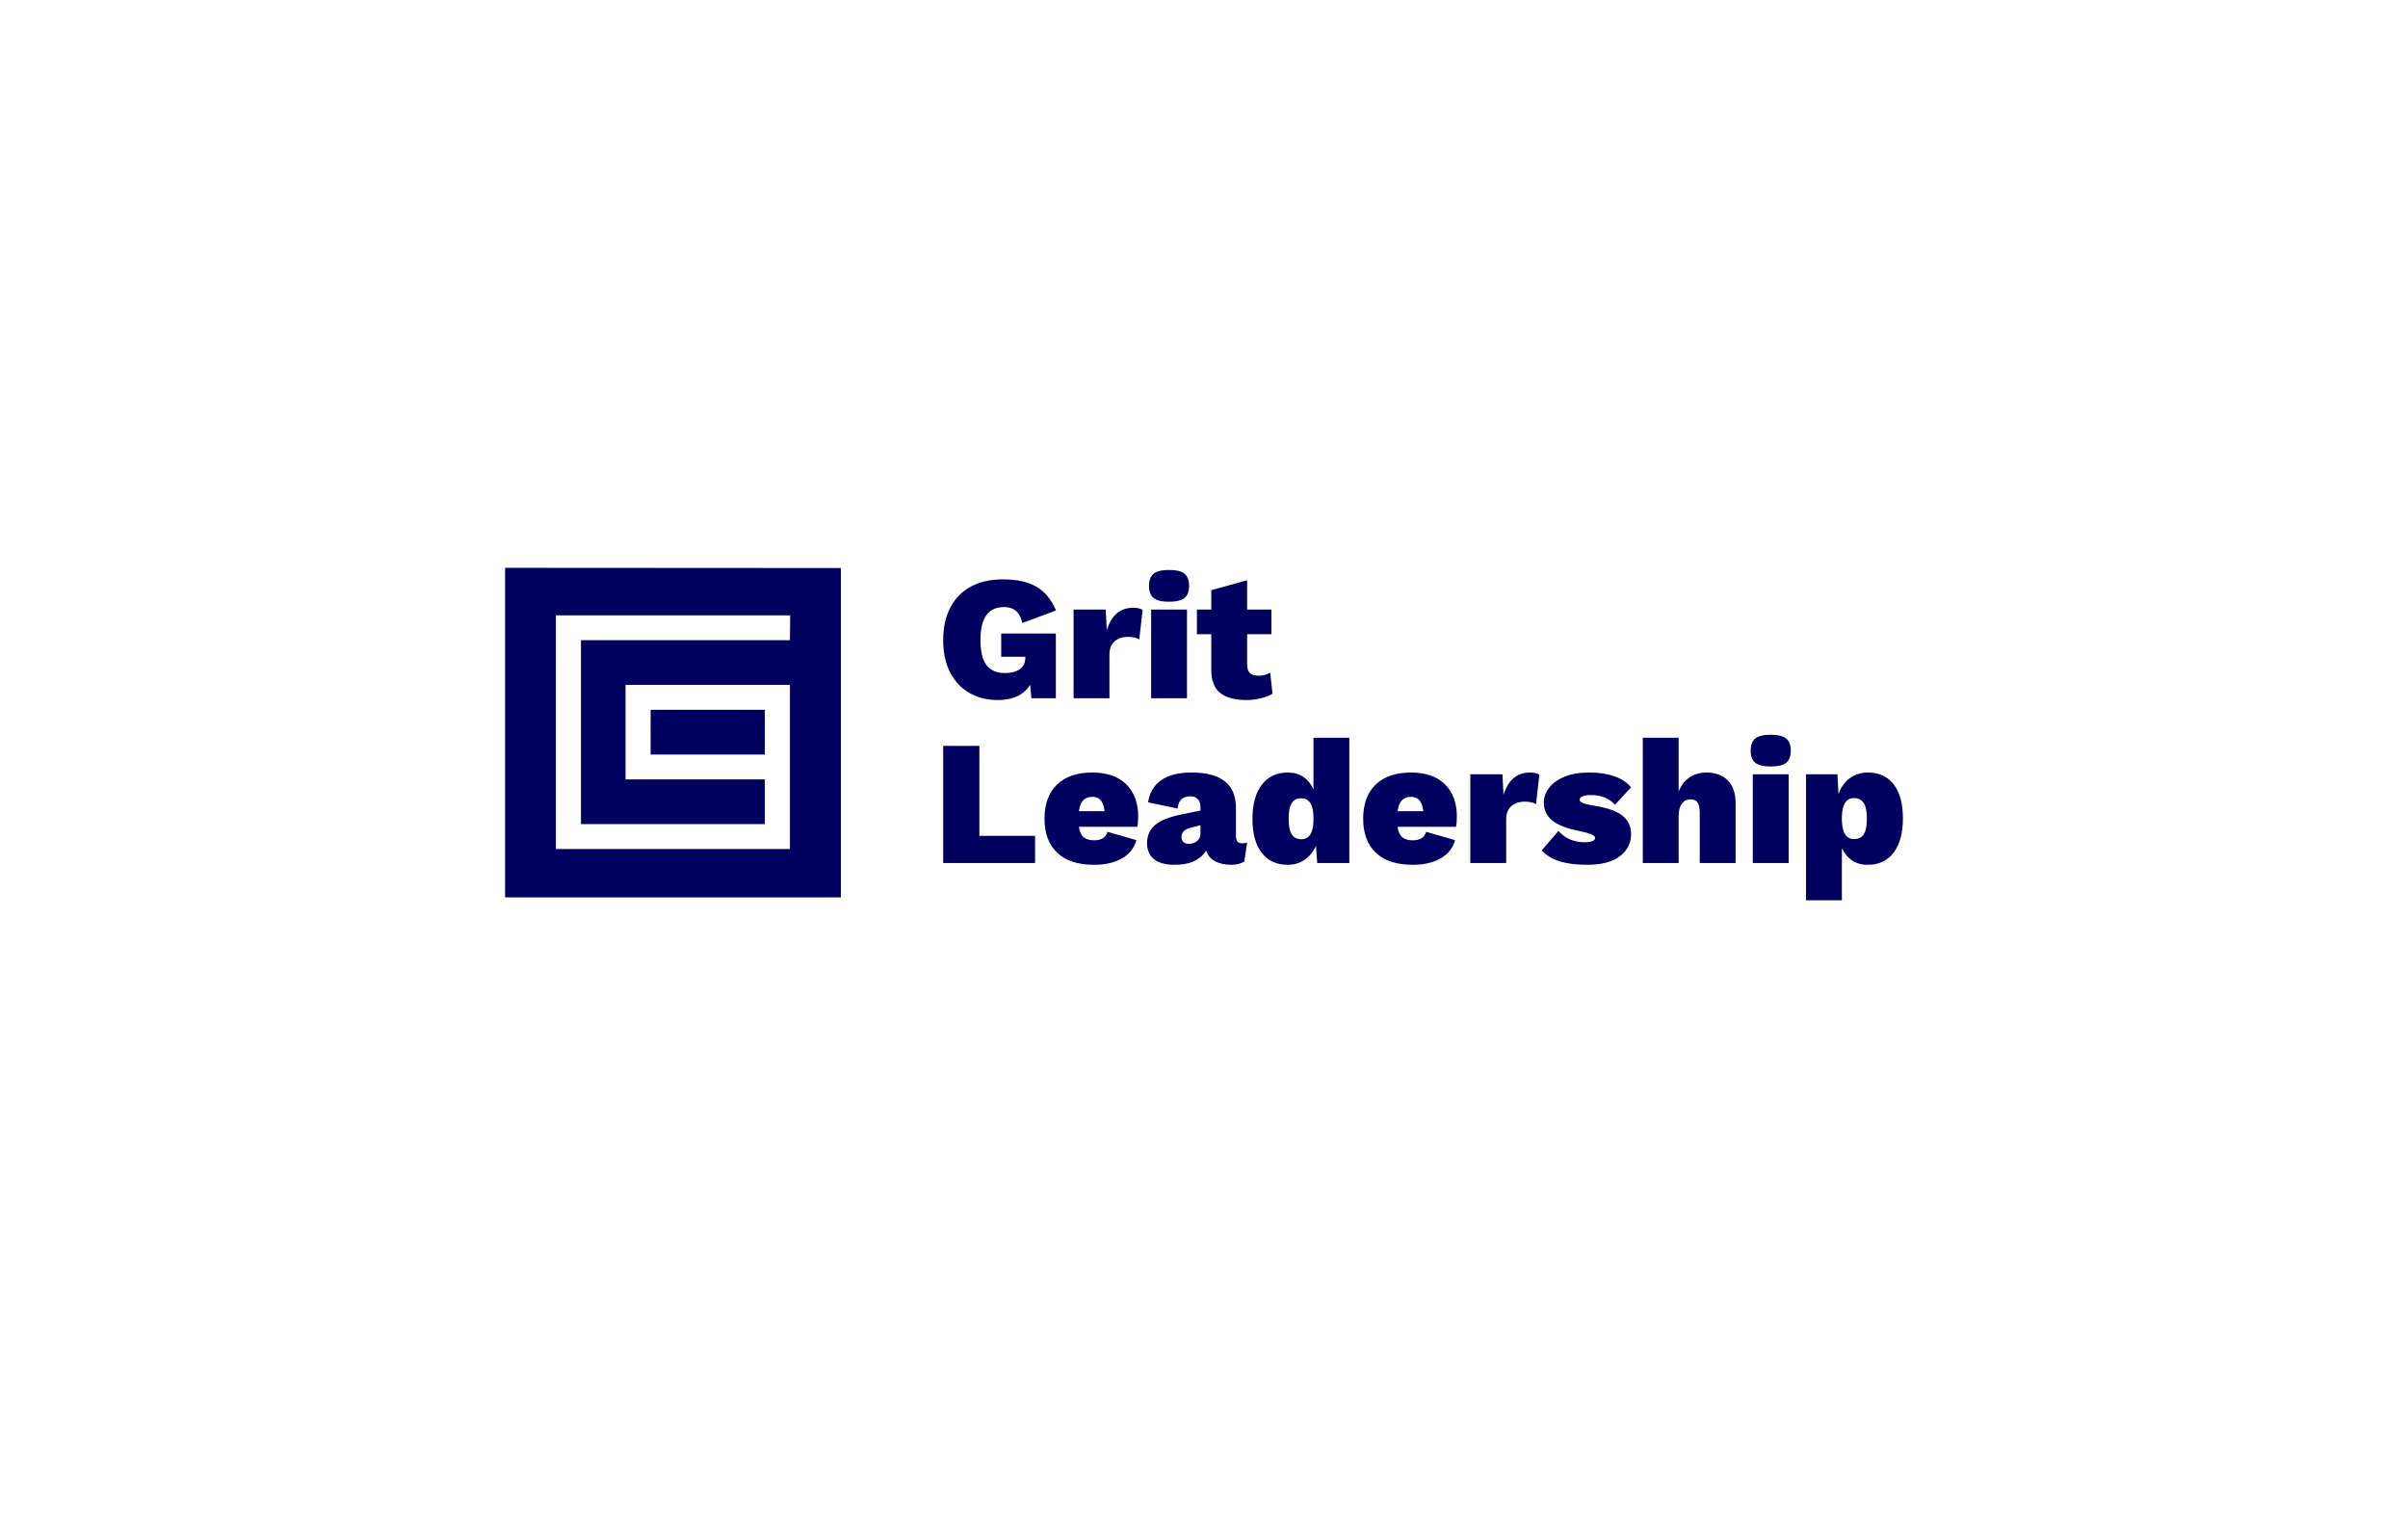 <?xml version="1.0" encoding="UTF-8"?> <svg xmlns="http://www.w3.org/2000/svg" xmlns:xlink="http://www.w3.org/1999/xlink" xmlns:svgjs="http://svgjs.com/svgjs" id="SvgjsSvg1001" width="475" height="300" version="1.1"><defs id="SvgjsDefs1002"></defs><g id="SvgjsG1021" transform="matrix(1,0,0,1,186.052,112.423)"><path id="SvgjsPath1022" d="M11.445 17.115L11.445 12.53L22.225 12.53L22.225 25.305L17.395 25.305L17.15 22.645Q15.295 25.655 10.745 25.655Q7.665 25.655 5.233 24.29Q2.8 22.925 1.4 20.265Q9.536743172944284e-9 17.605 9.536743172944284e-9 13.825Q9.536743172944284e-9 10.08 1.418 7.385Q2.835 4.69 5.478 3.273Q8.12 1.855 11.76 1.855Q15.89 1.855 18.375 3.29Q20.86 4.725 22.26 7.98L15.61 10.465Q14.945 7.315 12.005 7.315Q7.35 7.315 7.35 13.755Q7.35 17.185 8.54 18.76Q9.73 20.335 12.215 20.335Q14.035 20.335 15.12 19.565Q16.205 18.795 16.205 17.29L16.205 17.115L11.445 17.115ZM37.485 7.455Q38.71 7.455 39.34 7.875L38.675 13.72Q38.36 13.475 37.765 13.335Q37.17 13.195 36.47 13.195Q34.825 13.195 33.81 14.088Q32.795 14.98 32.795 16.695L32.795 25.305L25.725 25.305L25.725 7.805L32.06 7.805L32.27 11.9Q32.9 9.765 34.195 8.61Q35.49 7.455 37.485 7.455ZM44.555 6.265Q42.42 6.265 41.51 5.53Q40.6 4.795 40.6 3.15Q40.6 1.47 41.51 0.735Q42.42 3.051757815342171e-7 44.555 3.051757815342171e-7Q46.69 3.051757815342171e-7 47.6 0.735Q48.51 1.47 48.51 3.15Q48.51 4.795 47.6 5.53Q46.69 6.265 44.555 6.265ZM48.09 7.805L48.09 25.305L41.02 25.305L41.02 7.805L48.09 7.805ZM64.505 20.265L64.96 24.395Q64.12 24.955 62.685 25.305Q61.25 25.655 59.885 25.655Q56.385 25.655 54.635 24.255Q52.885 22.855 52.885 19.705L52.885 12.67L50.05 12.67L50.05 7.805L52.885 7.805L52.885 3.99L59.955 2.03L59.955 7.805L64.75 7.805L64.75 12.67L59.955 12.67L59.955 18.585Q59.955 19.81 60.498 20.335Q61.04 20.86 62.16 20.86Q63.49 20.86 64.505 20.265Z " fill="#00005e"></path><path id="SvgjsPath1023" d="M7.14 52.45L18.13 52.45L18.13 57.805L9.53674295089968e-9 57.805L9.53674295089968e-9 34.705L7.14 34.705L7.14 52.45ZM38.465 48.635Q38.465 49.895 38.29 50.665L26.775 50.665Q26.985 52.135 27.72 52.73Q28.455 53.325 29.785 53.325Q31.92 53.325 32.41 51.645L38.115 53.29Q37.45 55.67 35.228 56.913Q33.005 58.155 29.785 58.155Q25.025 58.155 22.505 55.793Q19.985 53.43 19.985 49.055Q19.985 44.715 22.453 42.335Q24.92 39.955 29.4 39.955Q33.775 39.955 36.12 42.283Q38.465 44.61 38.465 48.635ZM29.435 44.75Q28.28 44.75 27.633 45.415Q26.985 46.08 26.775 47.585L31.85 47.585Q31.675 46.15 31.098 45.45Q30.52 44.75 29.435 44.75ZM58.975 53.92Q59.57 53.92 59.955 53.78L59.395 57.525Q58.24 58.155 56.91 58.155Q54.915 58.155 53.603 57.438Q52.29 56.72 51.87 55.32Q51.1 56.65 49.543 57.403Q47.985 58.155 45.64 58.155Q42.98 58.155 41.598 57.053Q40.215 55.95 40.215 53.885Q40.215 51.68 41.79 50.315Q43.365 48.95 47.04 48.215L50.75 47.445L50.75 46.78Q50.75 45.765 50.225 45.205Q49.7 44.645 48.755 44.645Q47.705 44.645 47.04 45.188Q46.375 45.73 46.235 47.06L40.425 45.835Q40.81 43.035 42.963 41.495Q45.115 39.955 49 39.955Q57.75 39.955 57.75 46.92L57.75 52.52Q57.75 53.92 58.975 53.92ZM48.475 54.025Q49.385 54.025 50.068 53.483Q50.75 52.94 50.75 51.96L50.75 50.35L48.825 50.84Q47.005 51.295 47.005 52.66Q47.005 53.325 47.408 53.675Q47.81 54.025 48.475 54.025ZM73.045 33.095L80.115 33.095L80.115 57.805L73.78 57.805L73.535 54.41Q72.765 56.125 71.33 57.14Q69.895 58.155 67.935 58.155Q64.645 58.155 62.825 55.775Q61.005 53.395 61.005 49.125Q61.005 44.785 62.843 42.37Q64.68 39.955 67.97 39.955Q69.79 39.955 71.068 40.83Q72.345 41.705 73.045 43.28L73.045 33.095ZM70.63 53.115Q73.045 53.115 73.045 49.195L73.045 48.915Q73.045 45.03 70.63 45.03Q69.405 45.03 68.775 45.958Q68.145 46.885 68.145 49.055Q68.145 51.225 68.775 52.17Q69.405 53.115 70.63 53.115ZM101.325 48.635Q101.325 49.895 101.15 50.665L89.635 50.665Q89.845 52.135 90.58 52.73Q91.315 53.325 92.645 53.325Q94.78 53.325 95.27 51.645L100.975 53.29Q100.31 55.67 98.088 56.913Q95.865 58.155 92.645 58.155Q87.885 58.155 85.365 55.793Q82.845 53.43 82.845 49.055Q82.845 44.715 85.313 42.335Q87.78 39.955 92.26 39.955Q96.635 39.955 98.98 42.283Q101.325 44.61 101.325 48.635ZM92.295 44.75Q91.14 44.75 90.493 45.415Q89.845 46.08 89.635 47.585L94.71 47.585Q94.535 46.15 93.958 45.45Q93.38 44.75 92.295 44.75ZM115.745 39.955Q116.97 39.955 117.6 40.375L116.935 46.22Q116.62 45.975 116.025 45.835Q115.43 45.695 114.73 45.695Q113.085 45.695 112.07 46.588Q111.055 47.48 111.055 49.195L111.055 57.805L103.985 57.805L103.985 40.305L110.32 40.305L110.53 44.4Q111.16 42.265 112.455 41.11Q113.75 39.955 115.745 39.955ZM126.98 58.155Q123.865 58.155 121.678 57.49Q119.49 56.825 118.055 55.32L121.38 51.47Q122.29 52.555 123.62 53.133Q124.95 53.71 126.56 53.71Q127.47 53.71 128.03 53.5Q128.59 53.29 128.59 52.87Q128.59 52.485 127.96 52.188Q127.33 51.89 125.72 51.54Q121.87 50.805 120.173 49.44Q118.475 48.075 118.475 45.905Q118.475 44.4 119.473 43.035Q120.47 41.67 122.483 40.813Q124.495 39.955 127.47 39.955Q133.175 39.955 135.695 42.86L132.51 46.325Q130.865 44.4 127.75 44.4Q126.665 44.4 126.105 44.663Q125.545 44.925 125.545 45.345Q125.545 45.695 126.158 45.958Q126.77 46.22 128.205 46.465Q132.16 47.06 133.928 48.408Q135.695 49.755 135.695 52.135Q135.695 54.76 133.49 56.458Q131.285 58.155 126.98 58.155ZM150.57 39.955Q153.265 39.955 154.788 41.53Q156.31 43.105 156.31 45.975L156.31 57.805L149.24 57.805L149.24 47.865Q149.24 46.43 148.785 45.835Q148.33 45.24 147.455 45.24Q146.37 45.24 145.723 46.08Q145.075 46.92 145.075 48.6L145.075 57.805L138.005 57.805L138.005 33.095L145.075 33.095L145.075 43.7Q145.845 41.845 147.245 40.9Q148.645 39.955 150.57 39.955ZM163.24 38.765Q161.105 38.765 160.195 38.03Q159.285 37.295 159.285 35.65Q159.285 33.97 160.195 33.235Q161.105 32.5 163.24 32.5Q165.375 32.5 166.285 33.235Q167.195 33.97 167.195 35.65Q167.195 37.295 166.285 38.03Q165.375 38.765 163.24 38.765ZM166.775 40.305L166.775 57.805L159.705 57.805L159.705 40.305L166.775 40.305ZM182.42 39.955Q185.71 39.955 187.513 42.318Q189.315 44.68 189.315 48.985Q189.315 53.325 187.495 55.74Q185.675 58.155 182.385 58.155Q180.565 58.155 179.27 57.28Q177.975 56.405 177.275 54.865L177.275 65.155L170.205 65.155L170.205 40.305L176.4 40.305L176.61 44.19Q177.31 42.23 178.815 41.093Q180.32 39.955 182.42 39.955ZM179.69 53.08Q180.95 53.08 181.58 52.153Q182.21 51.225 182.21 49.055Q182.21 46.885 181.563 45.94Q180.915 44.995 179.69 44.995Q177.38 44.995 177.275 48.67L177.275 49.44Q177.38 53.08 179.69 53.08Z " fill="#00005e"></path></g><g id="SvgjsG1024" transform="matrix(1,0,0,1,56.052,62)"><title>0023_MonoG_square_verti</title><path id="color_1" d="M94.82,86.83H72.29V78H94.82Zm15-36.79V115H43.58V50Zm-10,9.33H53.6v46.09H99.77V73.09H67.34V91.74H94.82v8.81H58.55V64.28H99.77Z" fill="#00005e"></path></g></svg> 
